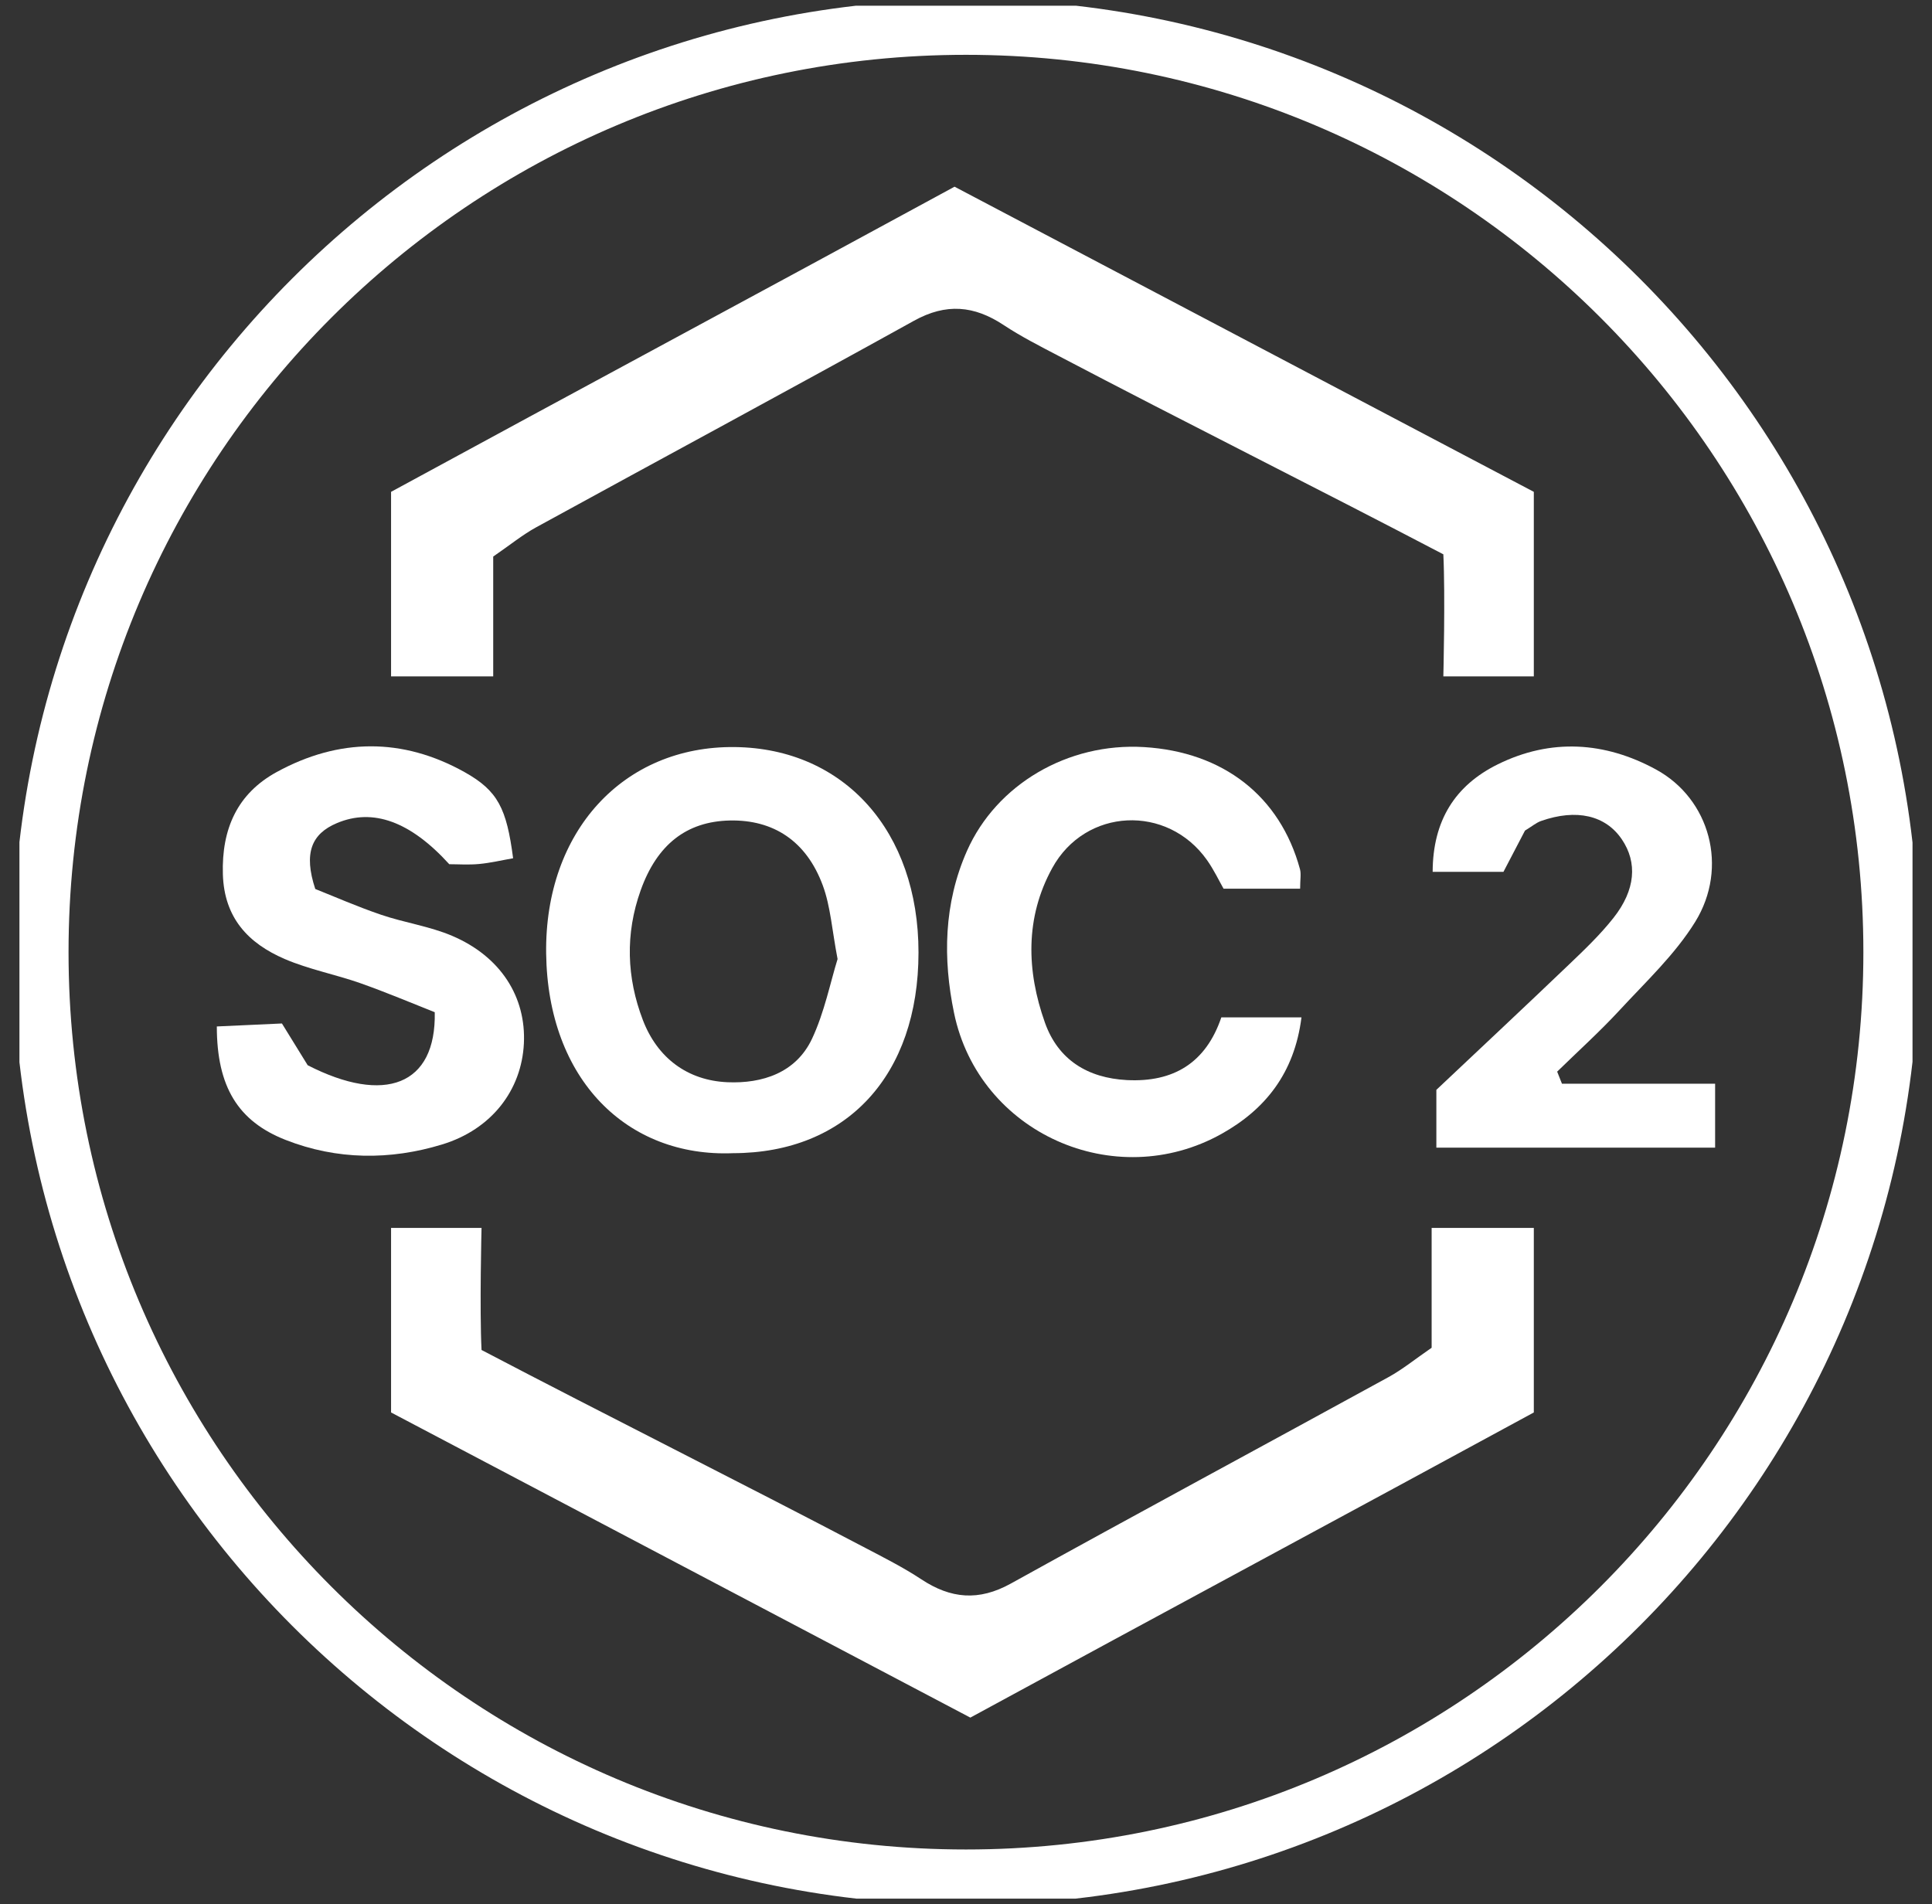 <svg width="70" height="69" viewBox="0 0 70 69" fill="none" xmlns="http://www.w3.org/2000/svg">
<rect x="0" y="0" width="70" height="69" fill="#333333" stroke="none"/>
<g clip-path="url(#clip0_132_637)">
<path d="M34.999 68.02C53.51 68.02 68.517 53.013 68.517 34.502C68.517 15.99 53.51 0.983 34.999 0.983C16.487 0.983 1.48 15.99 1.48 34.502C1.48 53.013 16.487 68.02 34.999 68.02Z" stroke="#fff" stroke-width="2.007" stroke-miterlimit="10"/>
<path d="M55.573 17.822V24.51H52.295C52.295 24.51 52.368 21.575 52.295 20.086C47.679 17.669 42.917 15.292 38.375 12.907C37.693 12.55 37.002 12.2 36.362 11.777C35.295 11.071 34.279 10.978 33.117 11.622C28.569 14.142 23.99 16.606 19.43 19.105C18.928 19.38 18.478 19.75 17.87 20.167V24.51H14.169V17.822C20.818 14.205 27.627 10.55 34.585 6.765C41.569 10.444 48.543 14.118 55.573 17.822Z" fill="#fff"/>
<path d="M14.169 51.181V44.493H17.447C17.447 44.493 17.374 47.428 17.447 48.917C22.063 51.334 26.825 53.711 31.367 56.096C32.048 56.453 32.74 56.803 33.38 57.226C34.447 57.932 35.462 58.025 36.624 57.381C41.173 54.861 45.752 52.397 50.312 49.898C50.813 49.623 51.264 49.254 51.871 48.836V44.493H55.573V51.181C48.923 54.798 42.115 58.453 35.157 62.238C28.173 58.559 21.199 54.885 14.169 51.181Z" fill="#fff"/>
<path d="M26.562 41.786C22.728 41.943 19.845 39.127 19.788 34.543C19.733 30.119 22.592 27.023 26.624 27.07C30.591 27.117 33.28 30.125 33.279 34.514C33.278 38.963 30.677 41.779 26.562 41.786ZM30.347 34.751C30.144 33.695 30.093 32.848 29.812 32.086C29.218 30.474 28.021 29.698 26.443 29.731C24.873 29.765 23.804 30.604 23.212 32.263C22.649 33.84 22.704 35.425 23.292 36.961C23.817 38.333 24.907 39.153 26.361 39.215C27.613 39.268 28.84 38.878 29.422 37.638C29.871 36.681 30.081 35.611 30.347 34.751Z" fill="#fff"/>
<path d="M10.215 37.086C10.589 37.692 10.888 38.177 11.148 38.599C13.934 40.027 15.807 39.331 15.752 36.678C14.921 36.35 13.999 35.958 13.056 35.626C12.151 35.307 11.191 35.127 10.314 34.749C8.998 34.182 8.122 33.263 8.075 31.678C8.027 30.035 8.598 28.755 10.027 27.974C12.275 26.745 14.582 26.72 16.834 27.979C18.04 28.654 18.356 29.293 18.591 31.099C18.186 31.17 17.776 31.268 17.361 31.307C16.98 31.343 16.594 31.315 16.278 31.315C14.871 29.766 13.512 29.273 12.206 29.826C11.286 30.214 10.994 30.911 11.423 32.213C12.072 32.47 12.925 32.845 13.803 33.145C14.65 33.434 15.559 33.561 16.378 33.909C18.139 34.657 19.066 36.123 18.981 37.815C18.897 39.497 17.818 40.92 16.022 41.469C14.134 42.045 12.209 42.035 10.35 41.306C8.623 40.629 7.857 39.377 7.856 37.194C8.582 37.161 9.322 37.127 10.215 37.086Z" fill="#fff"/>
<path d="M44.251 36.865H47.155C46.899 38.89 45.838 40.202 44.266 41.082C40.389 43.252 35.466 41.056 34.567 36.705C34.161 34.745 34.191 32.738 35.035 30.833C36.101 28.427 38.687 26.904 41.45 27.071C44.323 27.245 46.38 28.85 47.1 31.493C47.148 31.667 47.106 31.866 47.106 32.202H44.332C44.173 31.924 43.985 31.524 43.734 31.168C42.301 29.136 39.326 29.262 38.123 31.457C37.139 33.251 37.191 35.176 37.861 37.059C38.341 38.406 39.411 39.063 40.831 39.137C42.511 39.223 43.689 38.52 44.251 36.865Z" fill="#fff"/>
<path d="M55.253 30.097C55.029 30.526 54.766 31.029 54.473 31.591H51.908C51.913 29.73 52.726 28.456 54.269 27.695C56.188 26.748 58.147 26.872 60.002 27.884C61.95 28.946 62.64 31.431 61.419 33.406C60.688 34.587 59.633 35.574 58.679 36.607C57.962 37.383 57.175 38.092 56.419 38.831C56.477 38.977 56.535 39.123 56.593 39.269H62.142V41.585H52.042V39.491C53.61 38.012 55.247 36.481 56.867 34.931C57.424 34.399 57.986 33.86 58.461 33.258C59.261 32.244 59.331 31.253 58.761 30.412C58.172 29.543 57.118 29.298 55.837 29.748C55.66 29.81 55.508 29.942 55.253 30.097Z" fill="#fff"/>
</g>
<defs>
<clipPath id="clip0_132_637">
<rect width="68.59" height="68.59" fill="white" transform="translate(0.704 0.207)"/>
</clipPath>
</defs>
</svg>
